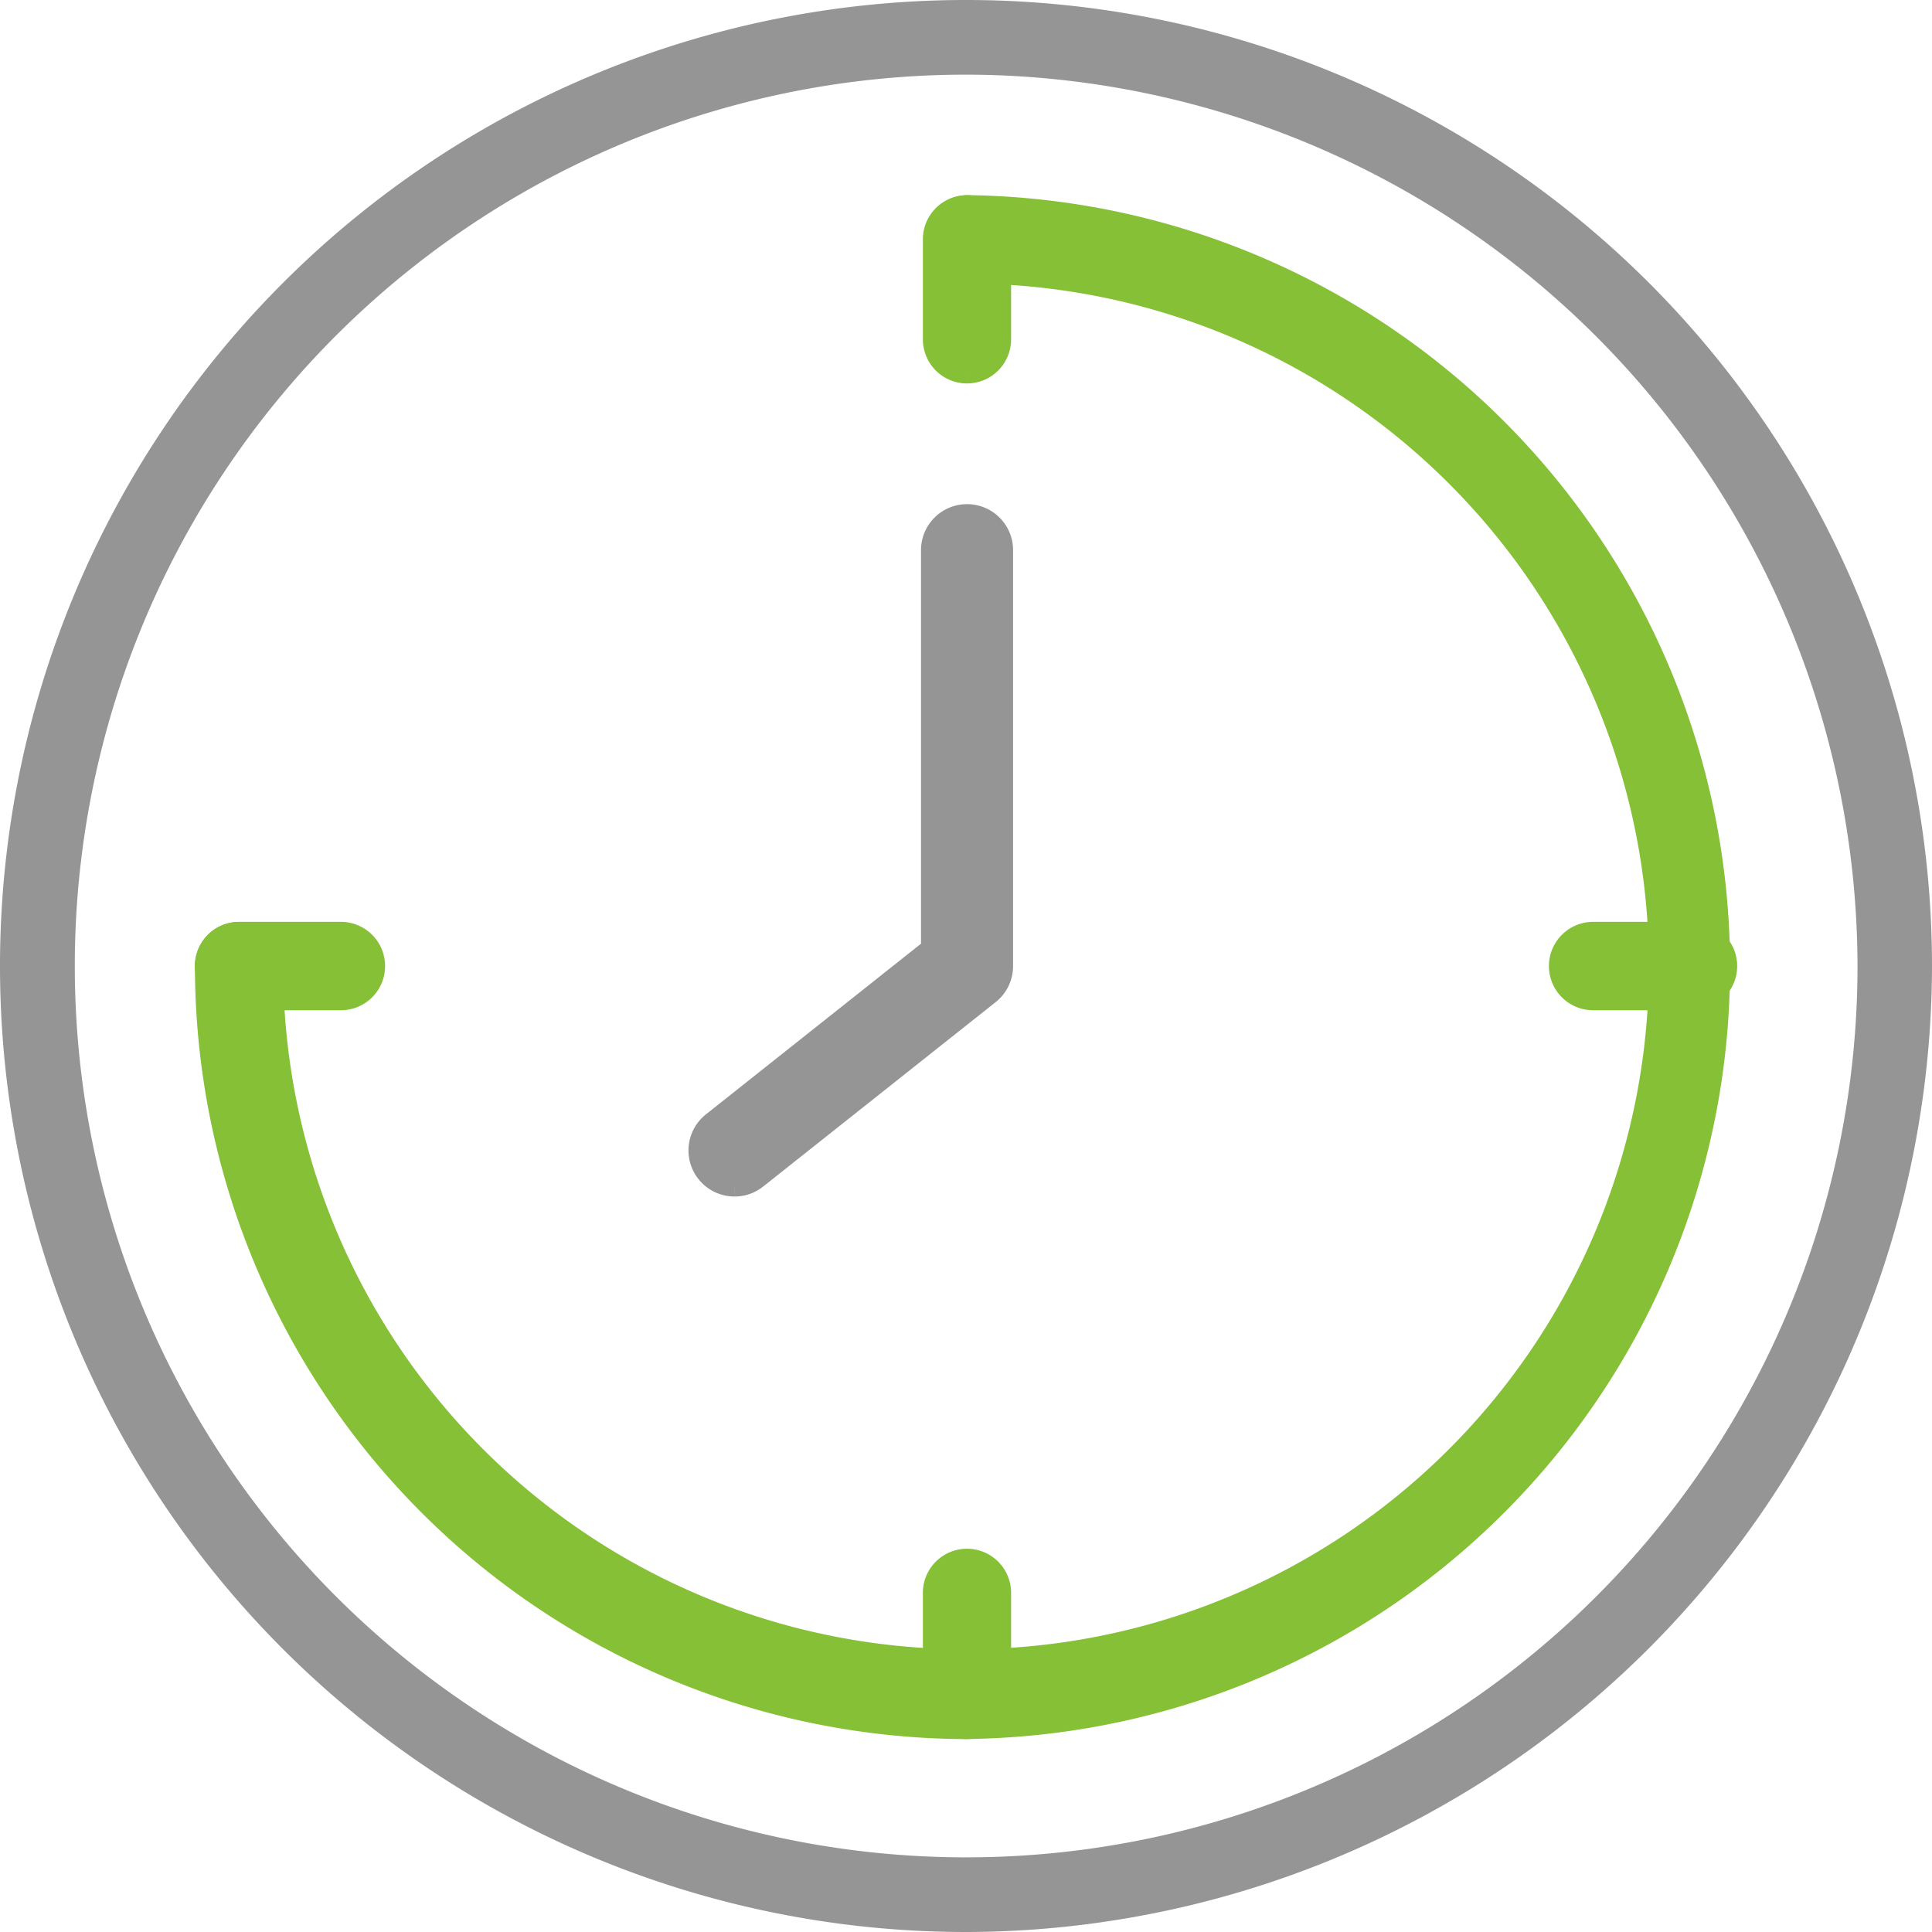 <svg id="Group_21773" data-name="Group 21773" xmlns="http://www.w3.org/2000/svg" xmlns:xlink="http://www.w3.org/1999/xlink" width="110" height="110" viewBox="0 0 110 110">
  <defs>
    <clipPath id="clip-path">
      <rect id="Rectangle_8483" data-name="Rectangle 8483" width="110" height="110" fill="#959595" stroke="#959595" stroke-width="1"/>
    </clipPath>
  </defs>
  <g id="Group_21772" data-name="Group 21772" clip-path="url(#clip-path)">
    <path id="Path_82225" data-name="Path 82225" d="M55.06,110A55,55,0,1,1,110,55a55.093,55.093,0,0,1-54.94,55m0-105.75A50.75,50.75,0,1,0,105.759,55,50.842,50.842,0,0,0,55.06,4.25" transform="translate(0 0)" fill="#959595"/>
    <path id="Path_82226" data-name="Path 82226" d="M59.6,103.044a43.535,43.535,0,0,1-43.46-43.513,2.011,2.011,0,1,1,4.023,0A39.38,39.38,0,1,0,59.6,20.17a2.016,2.016,0,0,1,0-4.031,43.453,43.453,0,0,1,0,86.9" transform="translate(-4.541 -4.528)" fill="#86c036" stroke="#86c036" stroke-width="1"/>
    <path id="Path_82227" data-name="Path 82227" d="M94.476,25.86a2.012,2.012,0,0,1-2.011-2.016v-5.69a2.011,2.011,0,1,1,4.023,0v5.69a2.012,2.012,0,0,1-2.011,2.016" transform="translate(-39.42 -4.528)" fill="#86c036" stroke="#86c036" stroke-width="1"/>
    <path id="Path_82228" data-name="Path 82228" d="M94.476,167.733a2.012,2.012,0,0,1-2.011-2.016v-5.81a2.011,2.011,0,1,1,4.023,0v5.81a2.012,2.012,0,0,1-2.011,2.016" transform="translate(-39.42 -69.217)" fill="#86c036" stroke="#86c036" stroke-width="1"/>
    <path id="Path_82229" data-name="Path 82229" d="M23.951,96.279h-5.8a2.016,2.016,0,0,1,0-4.032h5.8a2.016,2.016,0,0,1,0,4.032" transform="translate(-4.541 -39.26)" fill="#86c036" stroke="#86c036" stroke-width="1"/>
    <path id="Path_82230" data-name="Path 82230" d="M165.807,96.279H160.12a2.016,2.016,0,0,1,0-4.032h5.687a2.016,2.016,0,0,1,0,4.032" transform="translate(-69.415 -39.26)" fill="#86c036" stroke="#86c036" stroke-width="1"/>
    <path id="Path_82231" data-name="Path 82231" d="M71.466,89.406a2.123,2.123,0,0,1-1.316-3.79l12.431-9.864v-22.6a2.121,2.121,0,1,1,4.241,0V76.78a2.113,2.113,0,0,1-.8,1.664l-13.236,10.5a2.1,2.1,0,0,1-1.316.461" transform="translate(-29.642 -21.781)" fill="#959595" stroke="#959595" stroke-width="1"/>
  </g>
</svg>
